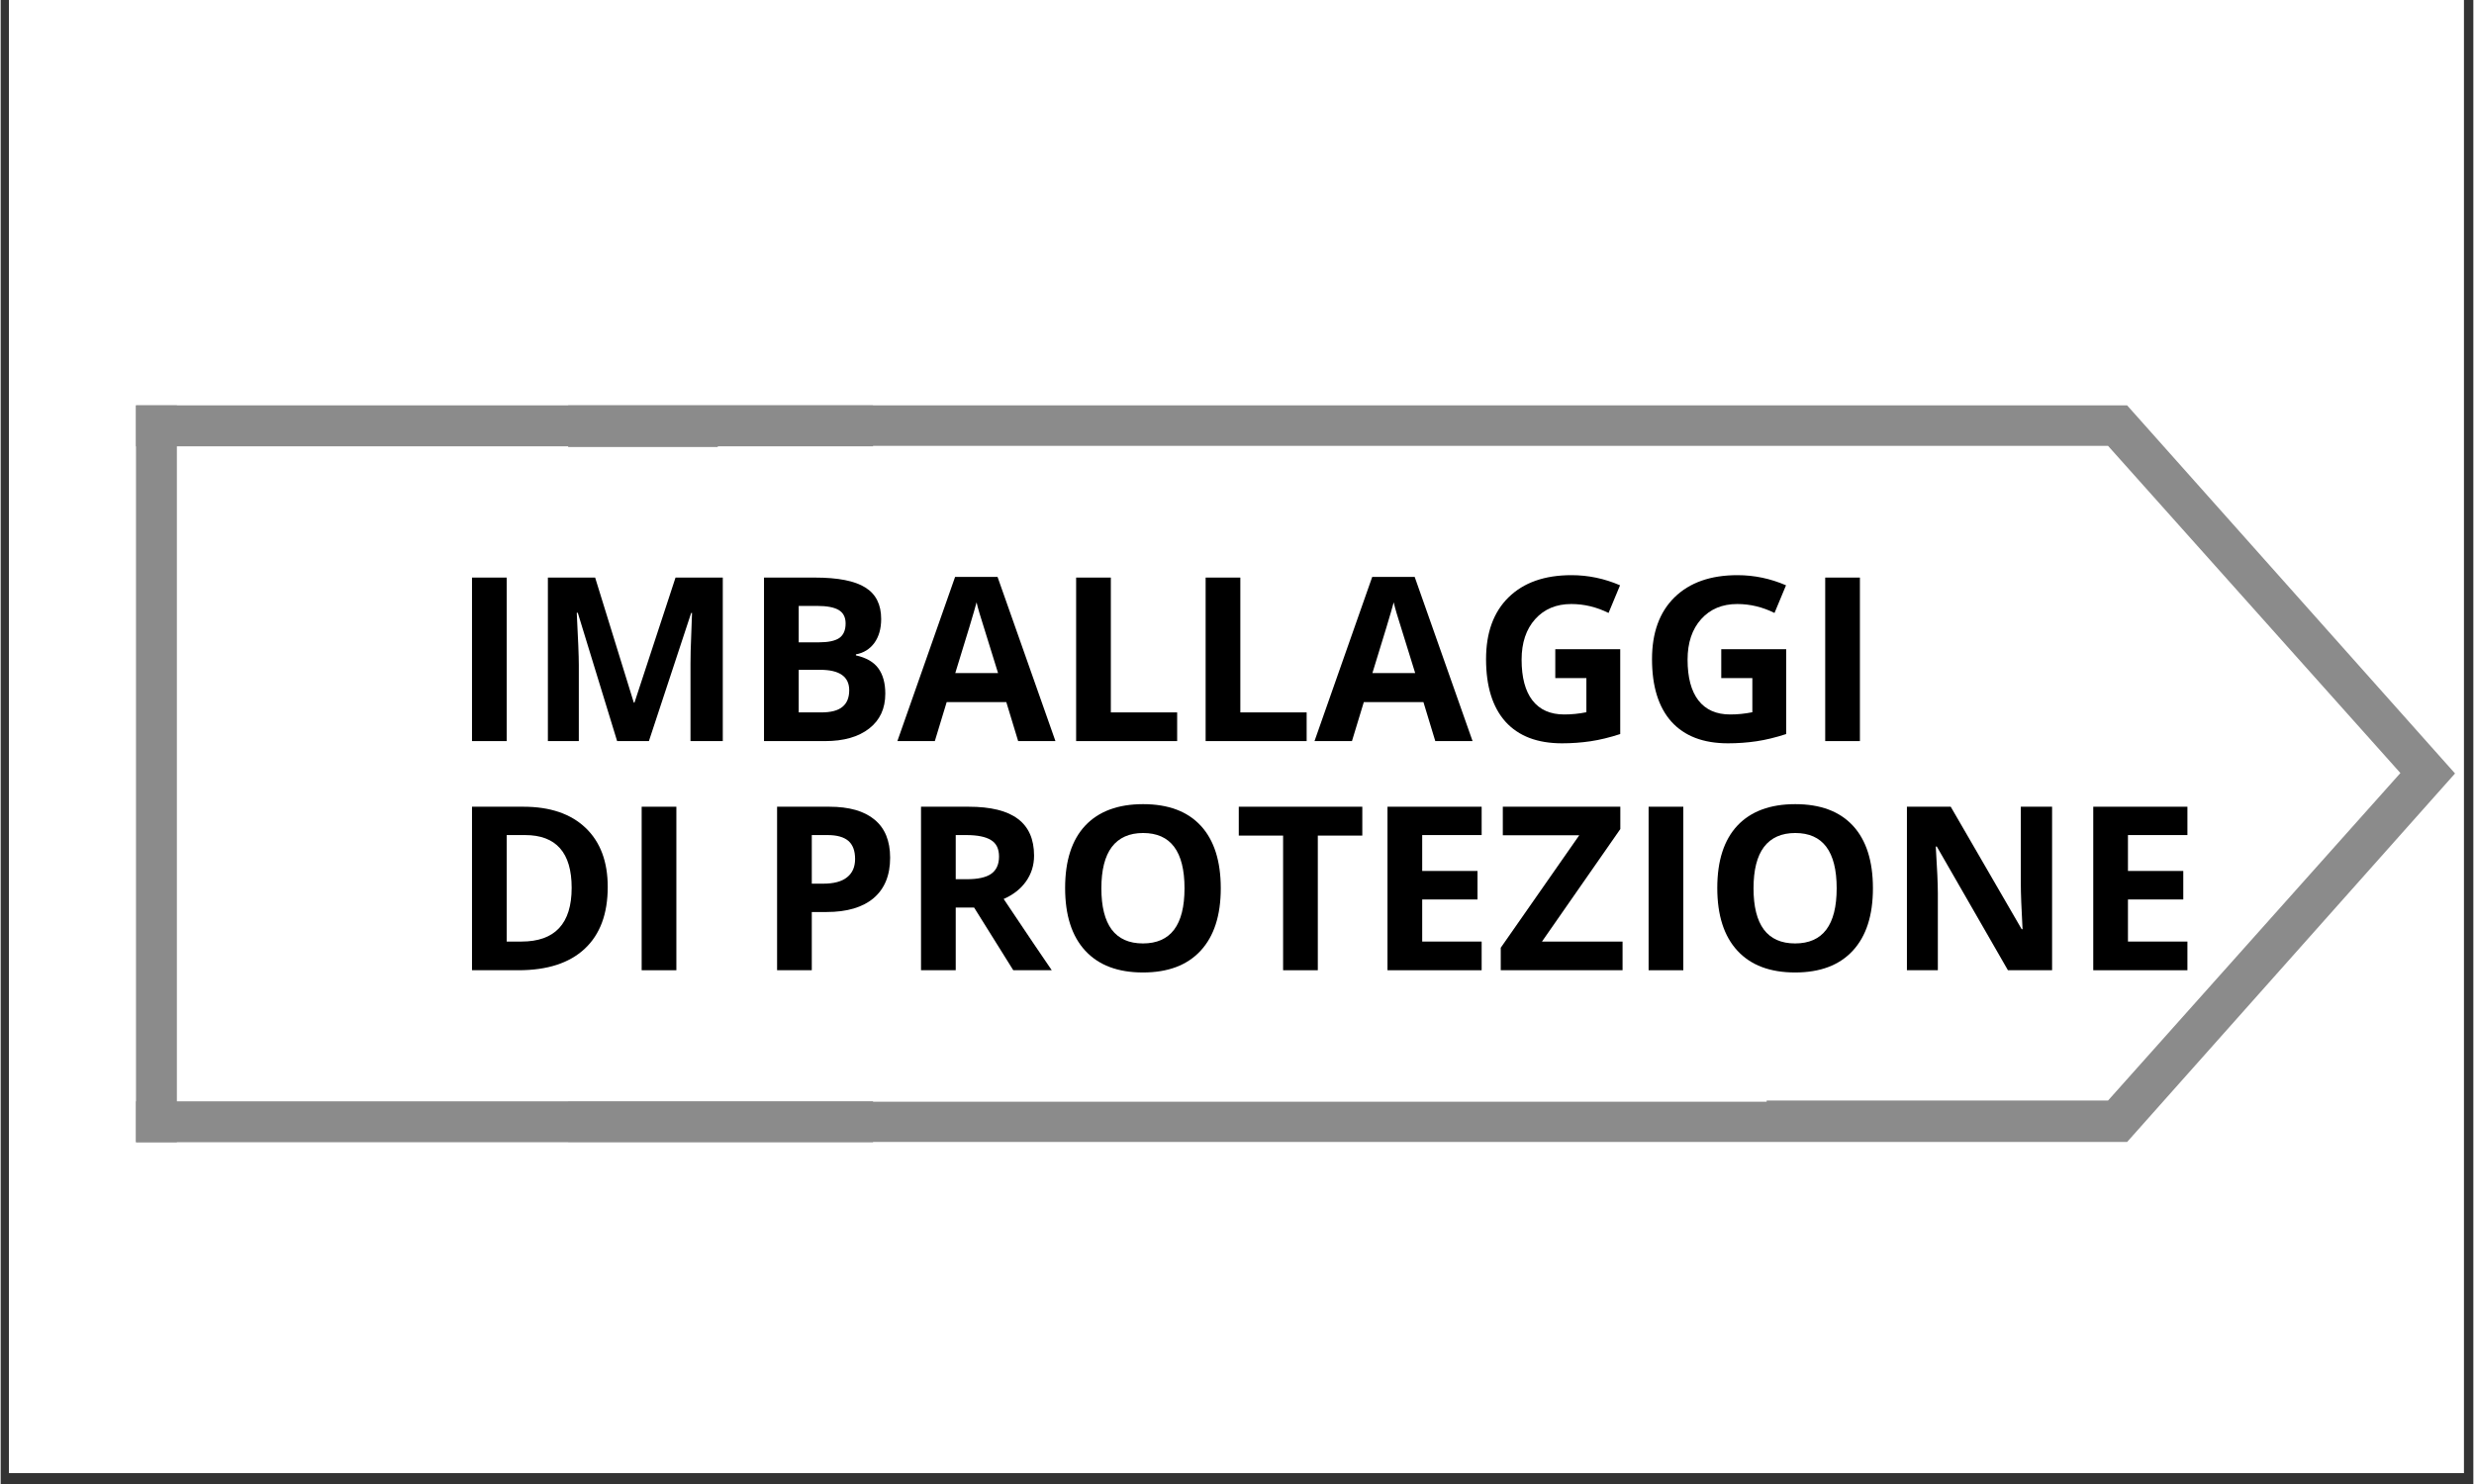 <svg xmlns="http://www.w3.org/2000/svg" xmlns:xlink="http://www.w3.org/1999/xlink" width="300" zoomAndPan="magnify" viewBox="0 0 224.88 135" height="180" preserveAspectRatio="xMidYMid meet" version="1.0"><rect x="0" y="0" width="224.88" height="135" fill="#333333" stroke="none"/><defs><g/><clipPath id="bdf694940c"><path d="M 0.766 0 L 223.992 0 L 223.992 134.008 L 0.766 134.008 Z M 0.766 0 " clip-rule="nonzero"/></clipPath><clipPath id="1ceda8fe63"><path d="M 51.426 36.879 L 223.402 36.879 L 223.402 103.883 L 51.426 103.883 Z M 51.426 36.879 " clip-rule="nonzero"/></clipPath><clipPath id="68d7cd863e"><path d="M 9.656 40.664 L 160.789 40.664 L 160.789 100.223 L 9.656 100.223 Z M 9.656 40.664 " clip-rule="nonzero"/></clipPath><clipPath id="325e35bf41"><path d="M 65.051 40.559 L 218.414 40.559 L 218.414 100.117 L 65.051 100.117 Z M 65.051 40.559 " clip-rule="nonzero"/></clipPath><clipPath id="9fb96deec5"><path d="M 12.309 36.879 L 16.027 36.879 L 16.027 103.91 L 12.309 103.91 Z M 12.309 36.879 " clip-rule="nonzero"/></clipPath><clipPath id="3b1d156f18"><path d="M 12.309 36.879 L 79.34 36.879 L 79.34 40.602 L 12.309 40.602 Z M 12.309 36.879 " clip-rule="nonzero"/></clipPath><clipPath id="d491e5eeb9"><path d="M 12.309 100.188 L 79.34 100.188 L 79.34 103.91 L 12.309 103.91 Z M 12.309 100.188 " clip-rule="nonzero"/></clipPath></defs><g clip-path="url(#bdf694940c)"><path fill="#ffffff" d="M 0.766 0 L 224.113 0 L 224.113 416.91 L 0.766 416.91 Z M 0.766 0 " fill-opacity="1" fill-rule="nonzero"/><path fill="#ffffff" d="M 0.766 0 L 224.113 0 L 224.113 134.008 L 0.766 134.008 Z M 0.766 0 " fill-opacity="1" fill-rule="nonzero"/><path fill="#ffffff" d="M 0.766 0 L 224.113 0 L 224.113 134.008 L 0.766 134.008 Z M 0.766 0 " fill-opacity="1" fill-rule="nonzero"/></g><g clip-path="url(#1ceda8fe63)"><path fill="#8b8b8b" d="M 193.395 36.879 L 51.613 36.879 L 51.613 103.883 L 193.395 103.883 L 223.215 70.363 Z M 193.395 36.879 " fill-opacity="1" fill-rule="nonzero"/></g><g clip-path="url(#68d7cd863e)"><path fill="#ffffff" d="M 9.836 40.664 L 160.609 40.664 L 160.609 100.223 L 9.836 100.223 L 39.051 70.445 Z M 9.836 40.664 " fill-opacity="1" fill-rule="nonzero"/></g><g clip-path="url(#325e35bf41)"><path fill="#ffffff" d="M 191.656 40.559 L 65.219 40.559 L 65.219 100.117 L 191.656 100.117 L 218.246 70.324 Z M 191.656 40.559 " fill-opacity="1" fill-rule="nonzero"/></g><g clip-path="url(#9fb96deec5)"><path fill="#8b8b8b" d="M 12.309 36.879 L 16.074 36.879 L 16.074 104.094 L 12.309 104.094 Z M 12.309 36.879 " fill-opacity="1" fill-rule="nonzero"/></g><g clip-path="url(#3b1d156f18)"><path fill="#8b8b8b" d="M 12.309 40.602 L 12.309 36.832 L 79.52 36.832 L 79.52 40.602 Z M 12.309 40.602 " fill-opacity="1" fill-rule="nonzero"/></g><g clip-path="url(#d491e5eeb9)"><path fill="#8b8b8b" d="M 12.309 103.91 L 12.309 100.141 L 79.52 100.141 L 79.52 103.91 Z M 12.309 103.91 " fill-opacity="1" fill-rule="nonzero"/></g><g fill="#000000" fill-opacity="1"><g transform="translate(40.992, 67.417)"><g><path d="M 1.875 0 L 1.875 -14.875 L 5.031 -14.875 L 5.031 0 Z M 1.875 0 "/></g></g><g transform="translate(47.893, 67.417)"><g><path d="M 8.172 0 L 4.594 -11.672 L 4.5 -11.672 C 4.625 -9.297 4.688 -7.711 4.688 -6.922 L 4.688 0 L 1.875 0 L 1.875 -14.875 L 6.172 -14.875 L 9.688 -3.5 L 9.75 -3.5 L 13.484 -14.875 L 17.781 -14.875 L 17.781 0 L 14.844 0 L 14.844 -7.047 C 14.844 -7.379 14.848 -7.758 14.859 -8.188 C 14.867 -8.625 14.91 -9.781 14.984 -11.656 L 14.906 -11.656 L 11.062 0 Z M 8.172 0 "/></g></g><g transform="translate(67.548, 67.417)"><g><path d="M 1.875 -14.875 L 6.5 -14.875 C 8.613 -14.875 10.145 -14.57 11.094 -13.969 C 12.051 -13.375 12.531 -12.422 12.531 -11.109 C 12.531 -10.223 12.32 -9.492 11.906 -8.922 C 11.488 -8.359 10.93 -8.016 10.234 -7.891 L 10.234 -7.797 C 11.18 -7.586 11.863 -7.191 12.281 -6.609 C 12.695 -6.035 12.906 -5.27 12.906 -4.312 C 12.906 -2.957 12.414 -1.898 11.438 -1.141 C 10.457 -0.379 9.125 0 7.438 0 L 1.875 0 Z M 5.031 -8.984 L 6.859 -8.984 C 7.711 -8.984 8.332 -9.113 8.719 -9.375 C 9.102 -9.645 9.297 -10.086 9.297 -10.703 C 9.297 -11.266 9.086 -11.672 8.672 -11.922 C 8.254 -12.172 7.594 -12.297 6.688 -12.297 L 5.031 -12.297 Z M 5.031 -6.484 L 5.031 -2.609 L 7.078 -2.609 C 7.953 -2.609 8.594 -2.773 9 -3.109 C 9.414 -3.441 9.625 -3.945 9.625 -4.625 C 9.625 -5.863 8.742 -6.484 6.984 -6.484 Z M 5.031 -6.484 "/></g></g><g transform="translate(81.553, 67.417)"><g><path d="M 10.984 0 L 9.906 -3.547 L 4.484 -3.547 L 3.406 0 L 0 0 L 5.25 -14.938 L 9.109 -14.938 L 14.375 0 Z M 9.156 -6.188 C 8.156 -9.395 7.594 -11.207 7.469 -11.625 C 7.344 -12.051 7.254 -12.383 7.203 -12.625 C 6.973 -11.758 6.328 -9.613 5.266 -6.188 Z M 9.156 -6.188 "/></g></g><g transform="translate(95.935, 67.417)"><g><path d="M 1.875 0 L 1.875 -14.875 L 5.031 -14.875 L 5.031 -2.609 L 11.062 -2.609 L 11.062 0 Z M 1.875 0 "/></g></g><g transform="translate(107.712, 67.417)"><g><path d="M 1.875 0 L 1.875 -14.875 L 5.031 -14.875 L 5.031 -2.609 L 11.062 -2.609 L 11.062 0 Z M 1.875 0 "/></g></g><g transform="translate(119.489, 67.417)"><g><path d="M 10.984 0 L 9.906 -3.547 L 4.484 -3.547 L 3.406 0 L 0 0 L 5.25 -14.938 L 9.109 -14.938 L 14.375 0 Z M 9.156 -6.188 C 8.156 -9.395 7.594 -11.207 7.469 -11.625 C 7.344 -12.051 7.254 -12.383 7.203 -12.625 C 6.973 -11.758 6.328 -9.613 5.266 -6.188 Z M 9.156 -6.188 "/></g></g><g transform="translate(133.871, 67.417)"><g><path d="M 7.516 -8.359 L 13.422 -8.359 L 13.422 -0.641 C 12.461 -0.328 11.562 -0.109 10.719 0.016 C 9.875 0.141 9.008 0.203 8.125 0.203 C 5.883 0.203 4.172 -0.453 2.984 -1.766 C 1.805 -3.086 1.219 -4.984 1.219 -7.453 C 1.219 -9.859 1.898 -11.734 3.266 -13.078 C 4.641 -14.422 6.547 -15.094 8.984 -15.094 C 10.516 -15.094 11.988 -14.785 13.406 -14.172 L 12.359 -11.656 C 11.273 -12.195 10.145 -12.469 8.969 -12.469 C 7.602 -12.469 6.508 -12.008 5.688 -11.094 C 4.863 -10.176 4.453 -8.945 4.453 -7.406 C 4.453 -5.789 4.781 -4.555 5.438 -3.703 C 6.102 -2.848 7.066 -2.422 8.328 -2.422 C 8.992 -2.422 9.664 -2.488 10.344 -2.625 L 10.344 -5.734 L 7.516 -5.734 Z M 7.516 -8.359 "/></g></g><g transform="translate(148.965, 67.417)"><g><path d="M 7.516 -8.359 L 13.422 -8.359 L 13.422 -0.641 C 12.461 -0.328 11.562 -0.109 10.719 0.016 C 9.875 0.141 9.008 0.203 8.125 0.203 C 5.883 0.203 4.172 -0.453 2.984 -1.766 C 1.805 -3.086 1.219 -4.984 1.219 -7.453 C 1.219 -9.859 1.898 -11.734 3.266 -13.078 C 4.641 -14.422 6.547 -15.094 8.984 -15.094 C 10.516 -15.094 11.988 -14.785 13.406 -14.172 L 12.359 -11.656 C 11.273 -12.195 10.145 -12.469 8.969 -12.469 C 7.602 -12.469 6.508 -12.008 5.688 -11.094 C 4.863 -10.176 4.453 -8.945 4.453 -7.406 C 4.453 -5.789 4.781 -4.555 5.438 -3.703 C 6.102 -2.848 7.066 -2.422 8.328 -2.422 C 8.992 -2.422 9.664 -2.488 10.344 -2.625 L 10.344 -5.734 L 7.516 -5.734 Z M 7.516 -8.359 "/></g></g><g transform="translate(164.06, 67.417)"><g><path d="M 1.875 0 L 1.875 -14.875 L 5.031 -14.875 L 5.031 0 Z M 1.875 0 "/></g></g></g><g fill="#000000" fill-opacity="1"><g transform="translate(40.992, 88.263)"><g><path d="M 14.219 -7.578 C 14.219 -5.129 13.52 -3.254 12.125 -1.953 C 10.727 -0.648 8.719 0 6.094 0 L 1.875 0 L 1.875 -14.875 L 6.547 -14.875 C 8.973 -14.875 10.859 -14.234 12.203 -12.953 C 13.547 -11.672 14.219 -9.879 14.219 -7.578 Z M 10.938 -7.5 C 10.938 -10.695 9.523 -12.297 6.703 -12.297 L 5.031 -12.297 L 5.031 -2.609 L 6.375 -2.609 C 9.414 -2.609 10.938 -4.238 10.938 -7.5 Z M 10.938 -7.5 "/></g></g><g transform="translate(56.422, 88.263)"><g><path d="M 1.875 0 L 1.875 -14.875 L 5.031 -14.875 L 5.031 0 Z M 1.875 0 "/></g></g><g transform="translate(63.324, 88.263)"><g/></g><g transform="translate(68.738, 88.263)"><g><path d="M 5.031 -7.875 L 6.062 -7.875 C 7.031 -7.875 7.754 -8.066 8.234 -8.453 C 8.723 -8.836 8.969 -9.395 8.969 -10.125 C 8.969 -10.863 8.766 -11.41 8.359 -11.766 C 7.953 -12.117 7.32 -12.297 6.469 -12.297 L 5.031 -12.297 Z M 12.156 -10.234 C 12.156 -8.641 11.656 -7.414 10.656 -6.562 C 9.656 -5.719 8.227 -5.297 6.375 -5.297 L 5.031 -5.297 L 5.031 0 L 1.875 0 L 1.875 -14.875 L 6.625 -14.875 C 8.426 -14.875 9.797 -14.484 10.734 -13.703 C 11.68 -12.93 12.156 -11.773 12.156 -10.234 Z M 12.156 -10.234 "/></g></g><g transform="translate(81.828, 88.263)"><g><path d="M 5.031 -8.281 L 6.047 -8.281 C 7.047 -8.281 7.781 -8.441 8.25 -8.766 C 8.727 -9.098 8.969 -9.625 8.969 -10.344 C 8.969 -11.051 8.723 -11.551 8.234 -11.844 C 7.754 -12.145 7.004 -12.297 5.984 -12.297 L 5.031 -12.297 Z M 5.031 -5.703 L 5.031 0 L 1.875 0 L 1.875 -14.875 L 6.203 -14.875 C 8.223 -14.875 9.719 -14.504 10.688 -13.766 C 11.664 -13.035 12.156 -11.922 12.156 -10.422 C 12.156 -9.547 11.91 -8.766 11.422 -8.078 C 10.941 -7.398 10.266 -6.867 9.391 -6.484 C 11.629 -3.141 13.086 -0.977 13.766 0 L 10.266 0 L 6.703 -5.703 Z M 5.031 -5.703 "/></g></g><g transform="translate(95.589, 88.263)"><g><path d="M 15.375 -7.453 C 15.375 -4.992 14.766 -3.102 13.547 -1.781 C 12.328 -0.457 10.578 0.203 8.297 0.203 C 6.016 0.203 4.266 -0.457 3.047 -1.781 C 1.828 -3.102 1.219 -5.004 1.219 -7.484 C 1.219 -9.961 1.828 -11.852 3.047 -13.156 C 4.273 -14.457 6.031 -15.109 8.312 -15.109 C 10.602 -15.109 12.352 -14.453 13.562 -13.141 C 14.77 -11.828 15.375 -9.93 15.375 -7.453 Z M 4.516 -7.453 C 4.516 -5.797 4.828 -4.547 5.453 -3.703 C 6.086 -2.859 7.035 -2.438 8.297 -2.438 C 10.816 -2.438 12.078 -4.109 12.078 -7.453 C 12.078 -10.805 10.82 -12.484 8.312 -12.484 C 7.062 -12.484 6.113 -12.062 5.469 -11.219 C 4.832 -10.375 4.516 -9.117 4.516 -7.453 Z M 4.516 -7.453 "/></g></g><g transform="translate(112.18, 88.263)"><g><path d="M 7.609 0 L 4.453 0 L 4.453 -12.25 L 0.422 -12.25 L 0.422 -14.875 L 11.656 -14.875 L 11.656 -12.25 L 7.609 -12.25 Z M 7.609 0 "/></g></g><g transform="translate(124.252, 88.263)"><g><path d="M 10.438 0 L 1.875 0 L 1.875 -14.875 L 10.438 -14.875 L 10.438 -12.297 L 5.031 -12.297 L 5.031 -9.031 L 10.062 -9.031 L 10.062 -6.438 L 5.031 -6.438 L 5.031 -2.609 L 10.438 -2.609 Z M 10.438 0 "/></g></g><g transform="translate(135.927, 88.263)"><g><path d="M 11.578 0 L 0.5 0 L 0.5 -2.047 L 7.641 -12.281 L 0.688 -12.281 L 0.688 -14.875 L 11.375 -14.875 L 11.375 -12.844 L 4.25 -2.609 L 11.578 -2.609 Z M 11.578 0 "/></g></g><g transform="translate(147.999, 88.263)"><g><path d="M 1.875 0 L 1.875 -14.875 L 5.031 -14.875 L 5.031 0 Z M 1.875 0 "/></g></g><g transform="translate(154.9, 88.263)"><g><path d="M 15.375 -7.453 C 15.375 -4.992 14.766 -3.102 13.547 -1.781 C 12.328 -0.457 10.578 0.203 8.297 0.203 C 6.016 0.203 4.266 -0.457 3.047 -1.781 C 1.828 -3.102 1.219 -5.004 1.219 -7.484 C 1.219 -9.961 1.828 -11.852 3.047 -13.156 C 4.273 -14.457 6.031 -15.109 8.312 -15.109 C 10.602 -15.109 12.352 -14.453 13.562 -13.141 C 14.77 -11.828 15.375 -9.93 15.375 -7.453 Z M 4.516 -7.453 C 4.516 -5.797 4.828 -4.547 5.453 -3.703 C 6.086 -2.859 7.035 -2.438 8.297 -2.438 C 10.816 -2.438 12.078 -4.109 12.078 -7.453 C 12.078 -10.805 10.82 -12.484 8.312 -12.484 C 7.062 -12.484 6.113 -12.062 5.469 -11.219 C 4.832 -10.375 4.516 -9.117 4.516 -7.453 Z M 4.516 -7.453 "/></g></g><g transform="translate(171.491, 88.263)"><g><path d="M 15.078 0 L 11.062 0 L 4.594 -11.25 L 4.5 -11.25 C 4.625 -9.27 4.688 -7.852 4.688 -7 L 4.688 0 L 1.875 0 L 1.875 -14.875 L 5.859 -14.875 L 12.312 -3.734 L 12.391 -3.734 C 12.285 -5.672 12.234 -7.039 12.234 -7.844 L 12.234 -14.875 L 15.078 -14.875 Z M 15.078 0 "/></g></g><g transform="translate(188.438, 88.263)"><g><path d="M 10.438 0 L 1.875 0 L 1.875 -14.875 L 10.438 -14.875 L 10.438 -12.297 L 5.031 -12.297 L 5.031 -9.031 L 10.062 -9.031 L 10.062 -6.438 L 5.031 -6.438 L 5.031 -2.609 L 10.438 -2.609 Z M 10.438 0 "/></g></g></g></svg>